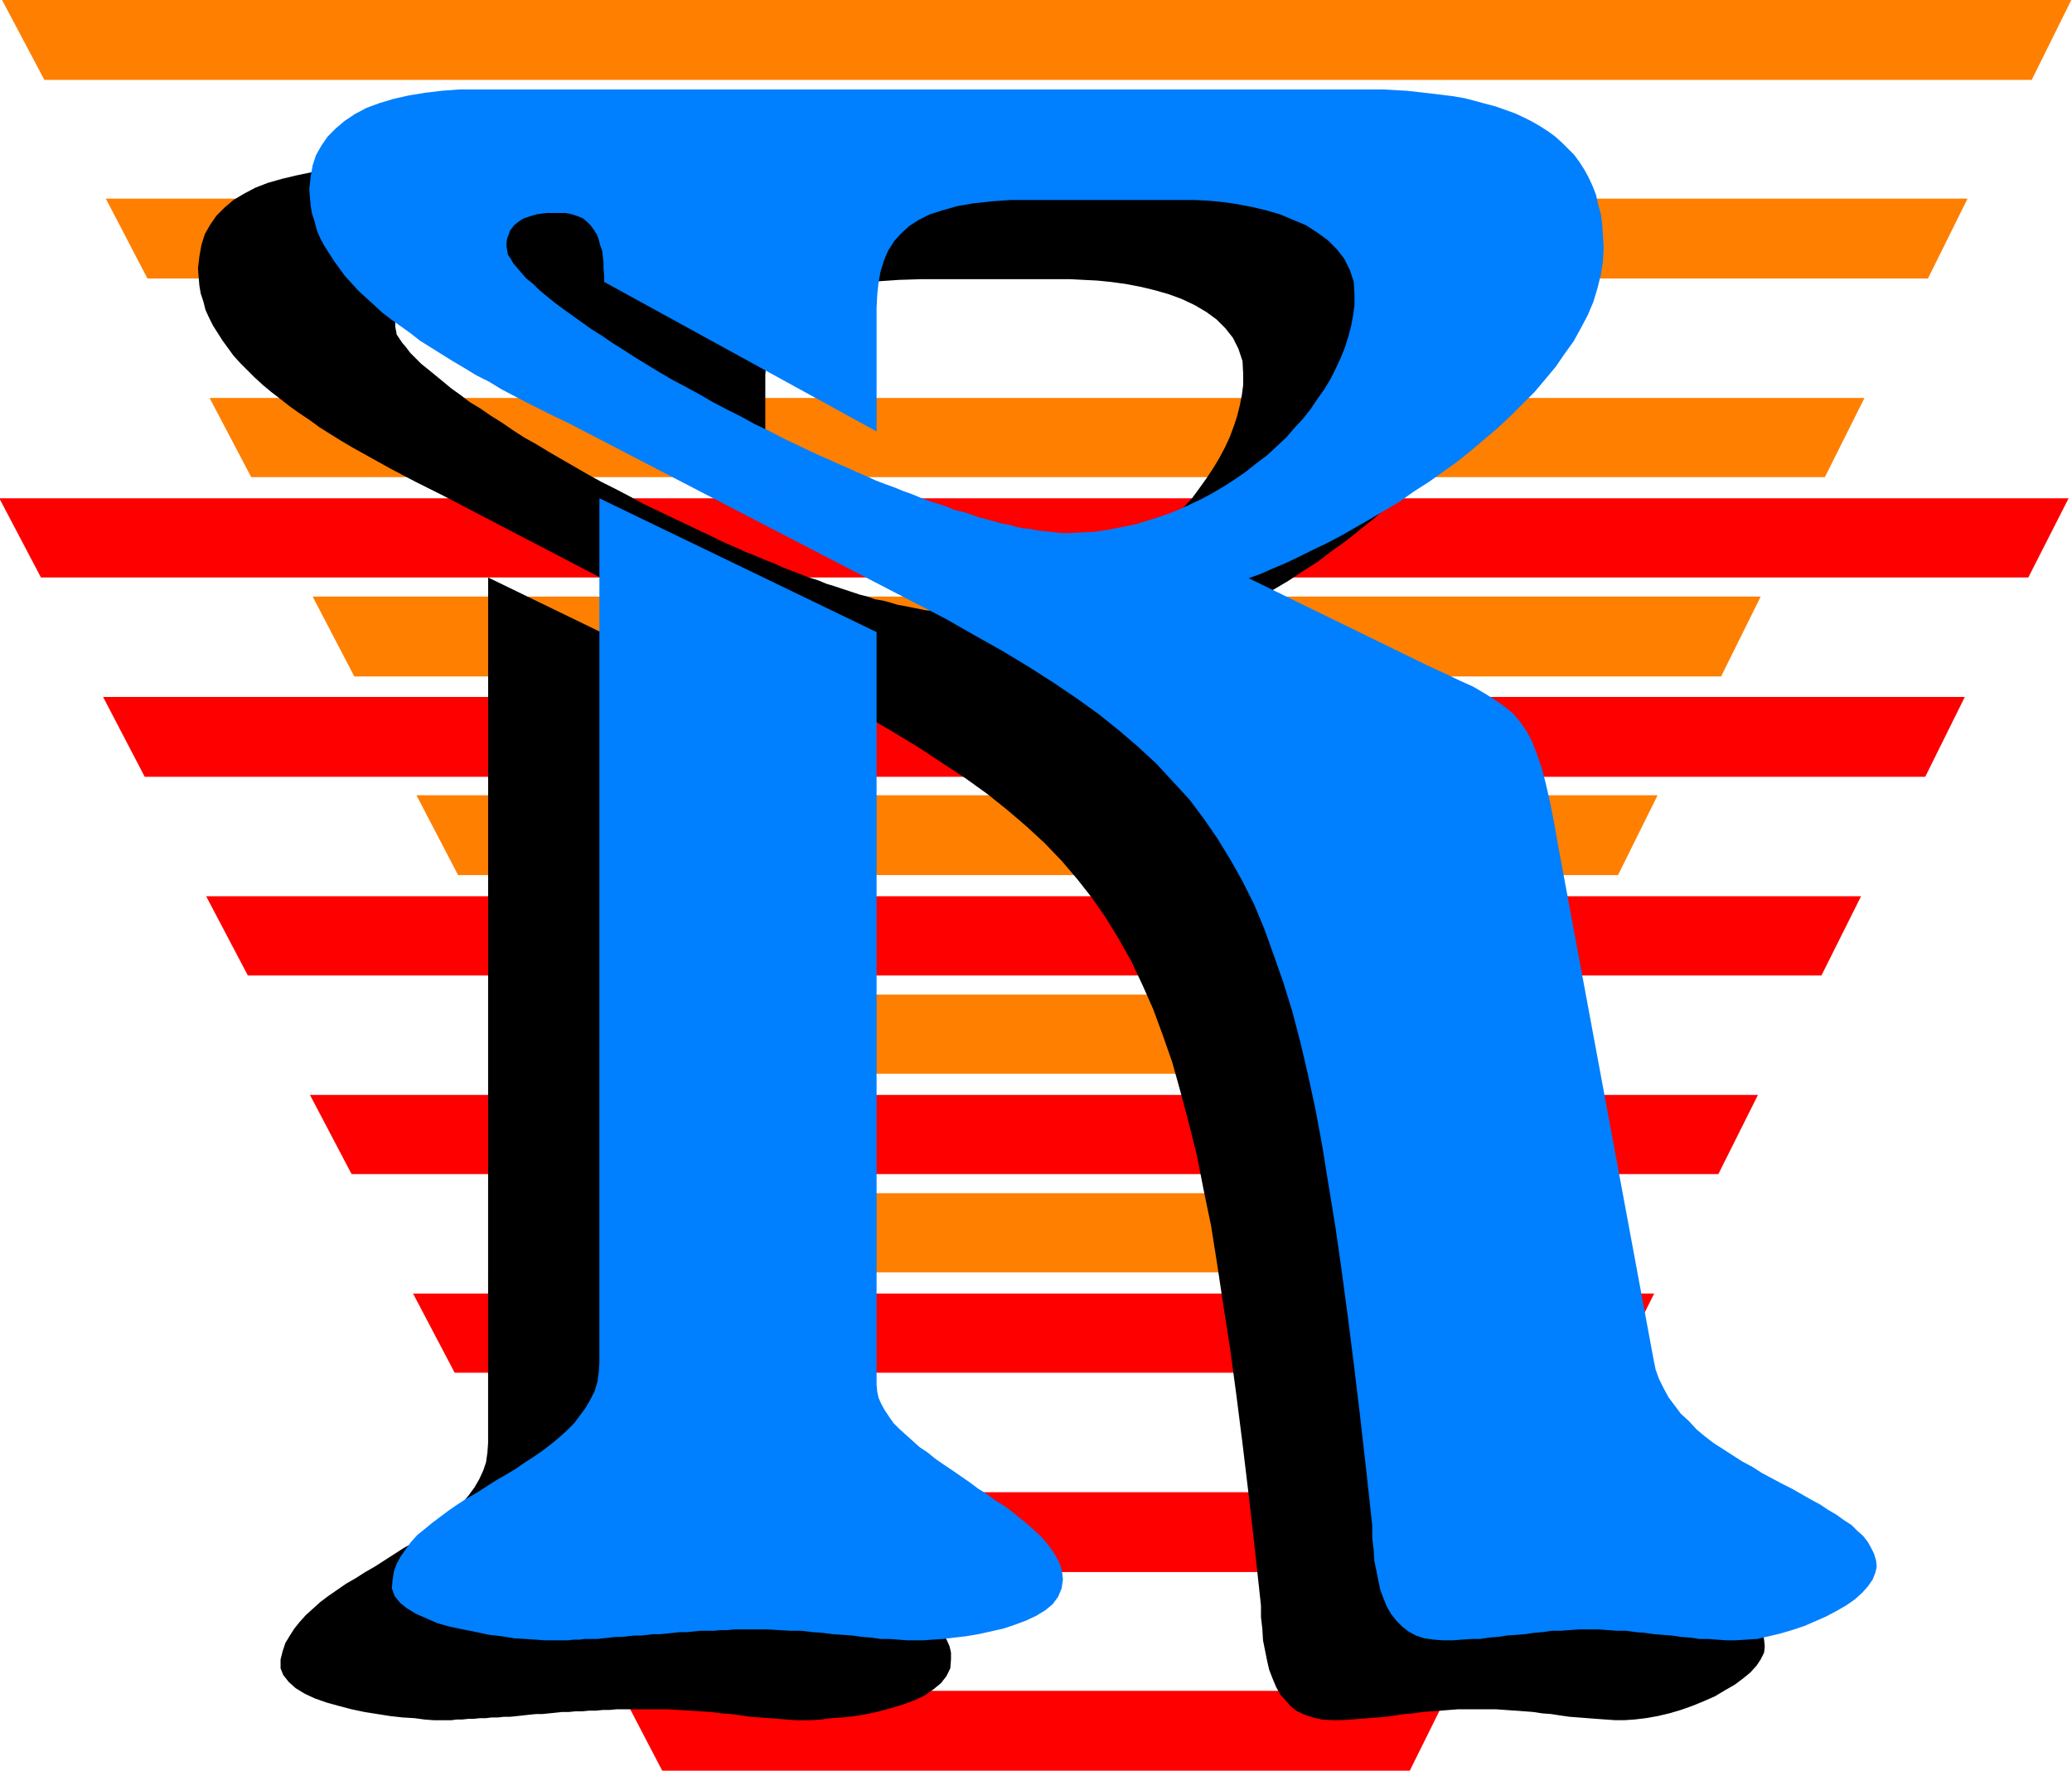 <svg xmlns="http://www.w3.org/2000/svg" fill-rule="evenodd" height="419.168" preserveAspectRatio="none" stroke-linecap="round" viewBox="0 0 3035 2594" width="490.455"><style>.pen1{stroke:none}.brush3{fill:#000}.brush4{fill:#007fff}</style><path class="pen1" d="m2971 846 59-116H-1l61 116h2911zm-151 292 58-117H151l61 117h2608zm-152 291 58-116H302l61 116h2305zm-151 291 58-116H454l61 116h2002zm-152 291 58-116H605l61 116h1699zm-148 292 58-117H757l61 117h1399zm-152 291 58-117H909l61 117h1095z" style="fill:red"/><path class="pen1" d="m2976 117 58-117H3l62 117h2911zm-152 291 58-117H155l61 117h2608zm-151 291 58-116H307l61 116h2305zm-152 292 58-117H458l61 117h2002zm-151 291 58-117H610l61 117h1699zm-149 291 58-116H761l61 116h1399zm-151 291 57-116H913l61 116h1096z" style="fill:#ff7f00"/><path class="pen1 brush3" d="m1121 2146 1 9 2 10 3 9 6 9 6 9 7 9 8 9 10 9 9 9 11 8 11 9 12 9 12 8 13 9 12 8 13 9 13 9 13 9 12 8 12 9 12 9 11 8 11 9 10 9 9 9 8 8 7 10 7 9 5 9 4 9 2 9v10l-1 13-6 12-8 10-11 9-13 9-15 7-16 6-17 5-18 5-18 4-18 3-18 2-16 1-15 2-14 1h-24l-13-1-12-1-13-1-14-1-14-1-13-2-15-2-14-1-15-2-16-1-15-1-16-1-17-1h-75l-10 1h-10l-10 1h-10l-10 1h-10l-10 1h-10l-9 1-10 1-10 1h-9l-10 1-9 1-9 1-10 1h-9l-9 1h-9l-8 1h-9l-9 1h-8l-9 1h-8l-8 1h-26l-13-1-15-2-17-1-18-2-19-3-19-3-19-4-19-5-18-5-17-6-15-7-13-8-10-9-8-10-4-10v-13l3-12 4-12 6-10 7-11 8-10 9-10 10-9 11-10 12-9 13-9 13-9 14-8 14-9 14-8 14-9 14-9 14-9 14-8 14-10 13-9 13-9 12-10 11-10 10-11 9-11 8-11 7-12 6-13 4-12 2-14 1-14V846l406 197v1103z"/><path class="pen1 brush3" d="m1026 778-21-10-21-10-21-10-21-10-20-11-21-11-20-10-20-11-19-11-19-11-19-11-18-11-18-10-17-11-16-11-16-10-16-11-15-9-13-10-14-10-12-10-11-9-11-9-10-8-8-8-8-8-6-8-6-7-4-6-4-6-1-6-1-5v-7l1-6 2-6 2-5 3-5 3-4 5-4 4-3 5-3 6-2 6-2 7-1 7-2h8l8-1h9l11 1 9 2 9 2 7 4 6 5 6 5 4 6 4 7 3 7 2 8 2 9 1 9 2 9v27l400 219V548l2-18 4-17 5-16 6-14 8-13 11-11 11-11 14-9 17-8 19-7 21-5 23-4 26-3 29-2 32-1h219l19 1 20 1 20 2 22 3 21 4 21 5 21 6 19 7 19 9 17 10 15 11 13 13 11 14 8 16 6 18 1 19v16l-2 15-3 15-4 16-5 15-6 16-7 15-8 15-9 15-10 15-10 14-11 15-13 14-12 13-14 14-14 13-15 12-16 12-16 11-17 11-17 9-17 10-18 8-19 9-19 7-19 6-19 5-20 5-20 3-20 3-20 2h-37l-9-1-9-1-10-1-10-2-10-2-10-2-11-2-10-3-11-3-12-2-11-4-12-3-12-4-12-4-12-4-13-4-12-5-13-4-13-5-13-5-13-5-13-6-13-5-14-6-13-5-13-6-14-6-13-6-14-7-13-6-97 94 293 152 43 23 41 24 38 23 35 23 35 23 32 23 30 24 28 24 26 24 25 26 23 27 22 28 20 29 19 31 18 32 16 34 16 36 14 38 14 40 12 43 12 45 12 48 10 51 11 53 9 57 9 60 10 64 9 67 9 71 9 75 9 79 9 83v17l2 17 1 17 3 15 3 15 3 13 5 13 5 12 6 11 8 9 8 9 9 7 11 5 12 4 13 3 15 1h13l14-1 14-1 13-1 13-1 13-1 13-2 13-2 13-1 14-2 13-1 13-1 13-1 13-1h55l14 1 14 1 14 1 13 1 13 2 13 1 13 2 14 2 13 1 13 1 13 1 14 1 14 1h13l15-1 17-2 17-3 17-4 17-5 17-6 17-7 16-7 15-9 14-8 12-9 11-9 9-10 6-9 5-10 1-9-1-10-2-9-4-9-6-9-7-8-7-8-10-8-10-8-11-7-12-8-12-8-13-7-14-7-14-8-15-8-15-8-14-8-15-8-14-8-14-9-14-9-14-10-13-10-12-10-12-11-11-11-9-12-9-12-7-13-7-14-5-14-3-16-140-753-6-34-6-30-6-27-6-23-7-20-7-17-8-15-9-13-10-12-12-11-14-10-16-10-17-9-20-10-23-11-26-11-260-127 17-7 18-7 18-8 20-9 20-10 21-11 21-11 21-11 21-12 22-14 22-13 21-14 22-14 21-16 21-15 20-16 20-16 20-17 18-17 18-18 17-18 16-18 15-19 13-18 13-19 11-19 10-19 8-20 6-19 5-20 3-20 1-20-1-17-1-16-2-15-4-15-3-14-5-12-6-13-6-12-7-11-8-10-9-10-9-9-10-8-11-8-11-8-12-7-12-6-13-6-14-5-14-5-15-4-15-4-15-3-16-3-17-3-17-2-17-2-18-1-18-1-18-1H510l-27 2-25 2-24 5-21 5-21 6-18 7-17 9-15 9-13 11-12 12-9 13-8 14-5 16-3 17-2 17 1 13 1 12 2 12 4 12 3 12 5 11 6 12 7 11 7 11 8 11 8 11 10 11 10 10 11 11 12 11 12 10 13 10 14 11 14 10 15 10 15 11 16 10 16 10 17 10 18 10 18 10 18 10 19 10 19 10 20 10 20 10 21 11 259 135 97-94z"/><path class="pen1 brush4" d="m1284 2029 1 10 2 9 4 9 5 9 6 9 7 10 8 8 10 9 10 9 10 9 12 8 11 9 13 9 12 8 13 9 13 9 12 9 13 8 12 9 13 8 12 9 11 9 10 8 10 9 10 9 8 9 7 9 6 9 5 9 4 9 2 10 1 9-2 13-5 12-8 11-11 9-13 8-15 7-16 6-18 6-18 4-18 4-18 3-17 2-17 2-15 1-14 1h-23l-13-1-13-1h-13l-14-2-13-1-14-2-14-1-15-1-15-2-15-1-16-2h-16l-17-1-17-1h-48l-10 1h-10l-10 1h-20l-10 1-10 1h-10l-9 1-10 1-10 1h-10l-9 1-9 1h-10l-9 1-9 1h-9l-9 1-9 1-9 1h-18l-8 1h-9l-8 1h-34l-13-1-15-1-17-1-18-3-18-2-19-4-20-4-19-4-18-5-16-7-16-7-13-8-10-8-8-10-4-11 1-12 2-13 4-11 6-11 7-10 8-11 9-10 11-9 11-9 12-9 12-9 13-9 14-9 14-8 14-9 14-9 14-8 15-9 13-9 14-9 13-9 13-10 12-10 11-10 10-10 9-12 8-11 7-12 6-12 4-13 2-14 1-14V730l406 196v1103z"/><path class="pen1 brush4" d="m1189 662-21-10-21-10-21-11-21-10-20-11-20-10-21-11-19-11-20-11-19-10-19-11-18-11-18-11-17-11-16-10-16-11-16-10-14-10-14-10-14-10-12-9-11-9-11-9-9-9-10-8-7-8-6-7-6-7-4-7-4-6-1-6-1-5v-7l1-6 2-5 2-6 3-4 3-4 5-4 4-3 5-3 6-2 6-2 7-2 7-1 8-1h28l9 2 9 3 7 3 6 5 5 5 5 7 4 6 3 8 2 8 3 8 1 9 1 9v9l1 10v9l399 219V451l1-20 2-18 3-16 5-16 6-14 9-14 10-11 12-11 14-9 16-8 19-6 21-6 23-4 27-3 28-2h270l20 1 21 2 21 3 21 4 21 5 21 6 19 8 19 8 17 11 15 11 13 13 11 14 8 16 6 18 1 19v15l-2 15-3 16-4 15-5 16-6 15-7 15-8 16-9 15-10 14-10 15-11 14-13 14-12 14-14 13-14 13-16 12-15 12-16 11-17 11-17 10-17 9-19 9-18 8-19 7-19 6-19 6-20 4-20 4-20 3-20 1-21 1h-8l-8-1-9-1-10-1-9-1-9-2-11-1-10-2-10-3-11-2-11-3-11-3-12-3-11-4-12-4-13-3-12-5-12-4-13-4-13-5-12-5-14-5-12-5-14-5-13-5-13-6-14-6-13-6-14-6-13-6-14-6-13-6-96 93 293 152 42 24 41 23 38 23 36 23 34 23 32 23 30 24 28 24 27 25 24 26 24 26 21 28 20 29 19 31 18 32 17 34 15 36 14 39 14 40 13 42 12 46 11 47 11 51 10 54 9 56 10 61 9 63 9 67 9 71 9 75 9 79 9 83v18l2 17 1 16 3 15 3 15 3 14 5 13 5 12 6 10 8 10 8 8 9 7 11 6 12 4 14 2 14 1h14l13-1 14-1h13l13-2 13-1 13-2 14-1 13-1 13-2 13-1 13-2h13l13-1 14-1h28l14 1 13 1h14l14 2 13 1 14 2 13 1 13 1 13 2 14 1 13 2h13l13 1 14 1h13l16-1 16-1 17-4 17-4 17-5 18-6 16-7 16-7 15-8 14-8 13-9 11-10 8-9 7-10 4-10 2-9-1-9-3-10-4-8-5-9-7-9-8-7-9-9-11-7-11-8-12-7-12-8-13-7-14-8-14-8-14-7-15-8-15-8-14-9-15-8-14-9-14-9-14-9-13-10-12-10-11-12-12-11-9-12-9-12-7-13-7-14-5-14-3-15-140-754-6-34-6-30-6-26-6-23-7-20-7-18-8-15-9-13-10-12-12-10-14-10-16-10-17-10-20-9-23-11-26-12-260-127 17-6 18-8 19-8 19-9 20-10 21-10 21-11 21-12 21-12 22-13 22-13 21-15 22-14 21-15 21-15 20-16 20-17 20-17 18-17 18-18 17-17 16-19 15-18 13-19 13-18 11-20 10-19 8-19 6-20 5-20 3-20 1-20-1-16-1-16-2-16-4-14-3-14-5-13-6-13-6-11-7-11-8-11-9-9-9-9-10-9-11-8-11-7-12-7-12-6-13-6-14-5-14-5-15-4-15-4-15-4-17-3-16-2-17-2-17-2-18-2-18-1-18-1H673l-26 2-25 3-24 4-22 5-20 6-19 7-17 9-15 10-13 11-12 12-9 13-8 14-5 15-3 17-2 18 1 12 1 12 2 12 4 12 3 12 5 12 6 11 7 11 7 11 8 11 8 11 10 11 10 11 11 10 12 11 12 11 13 10 14 10 14 10 14 11 16 10 16 10 16 10 17 10 18 11 18 9 18 11 19 10 19 10 20 10 20 10 21 10 260 135 96-93z"/></svg>
